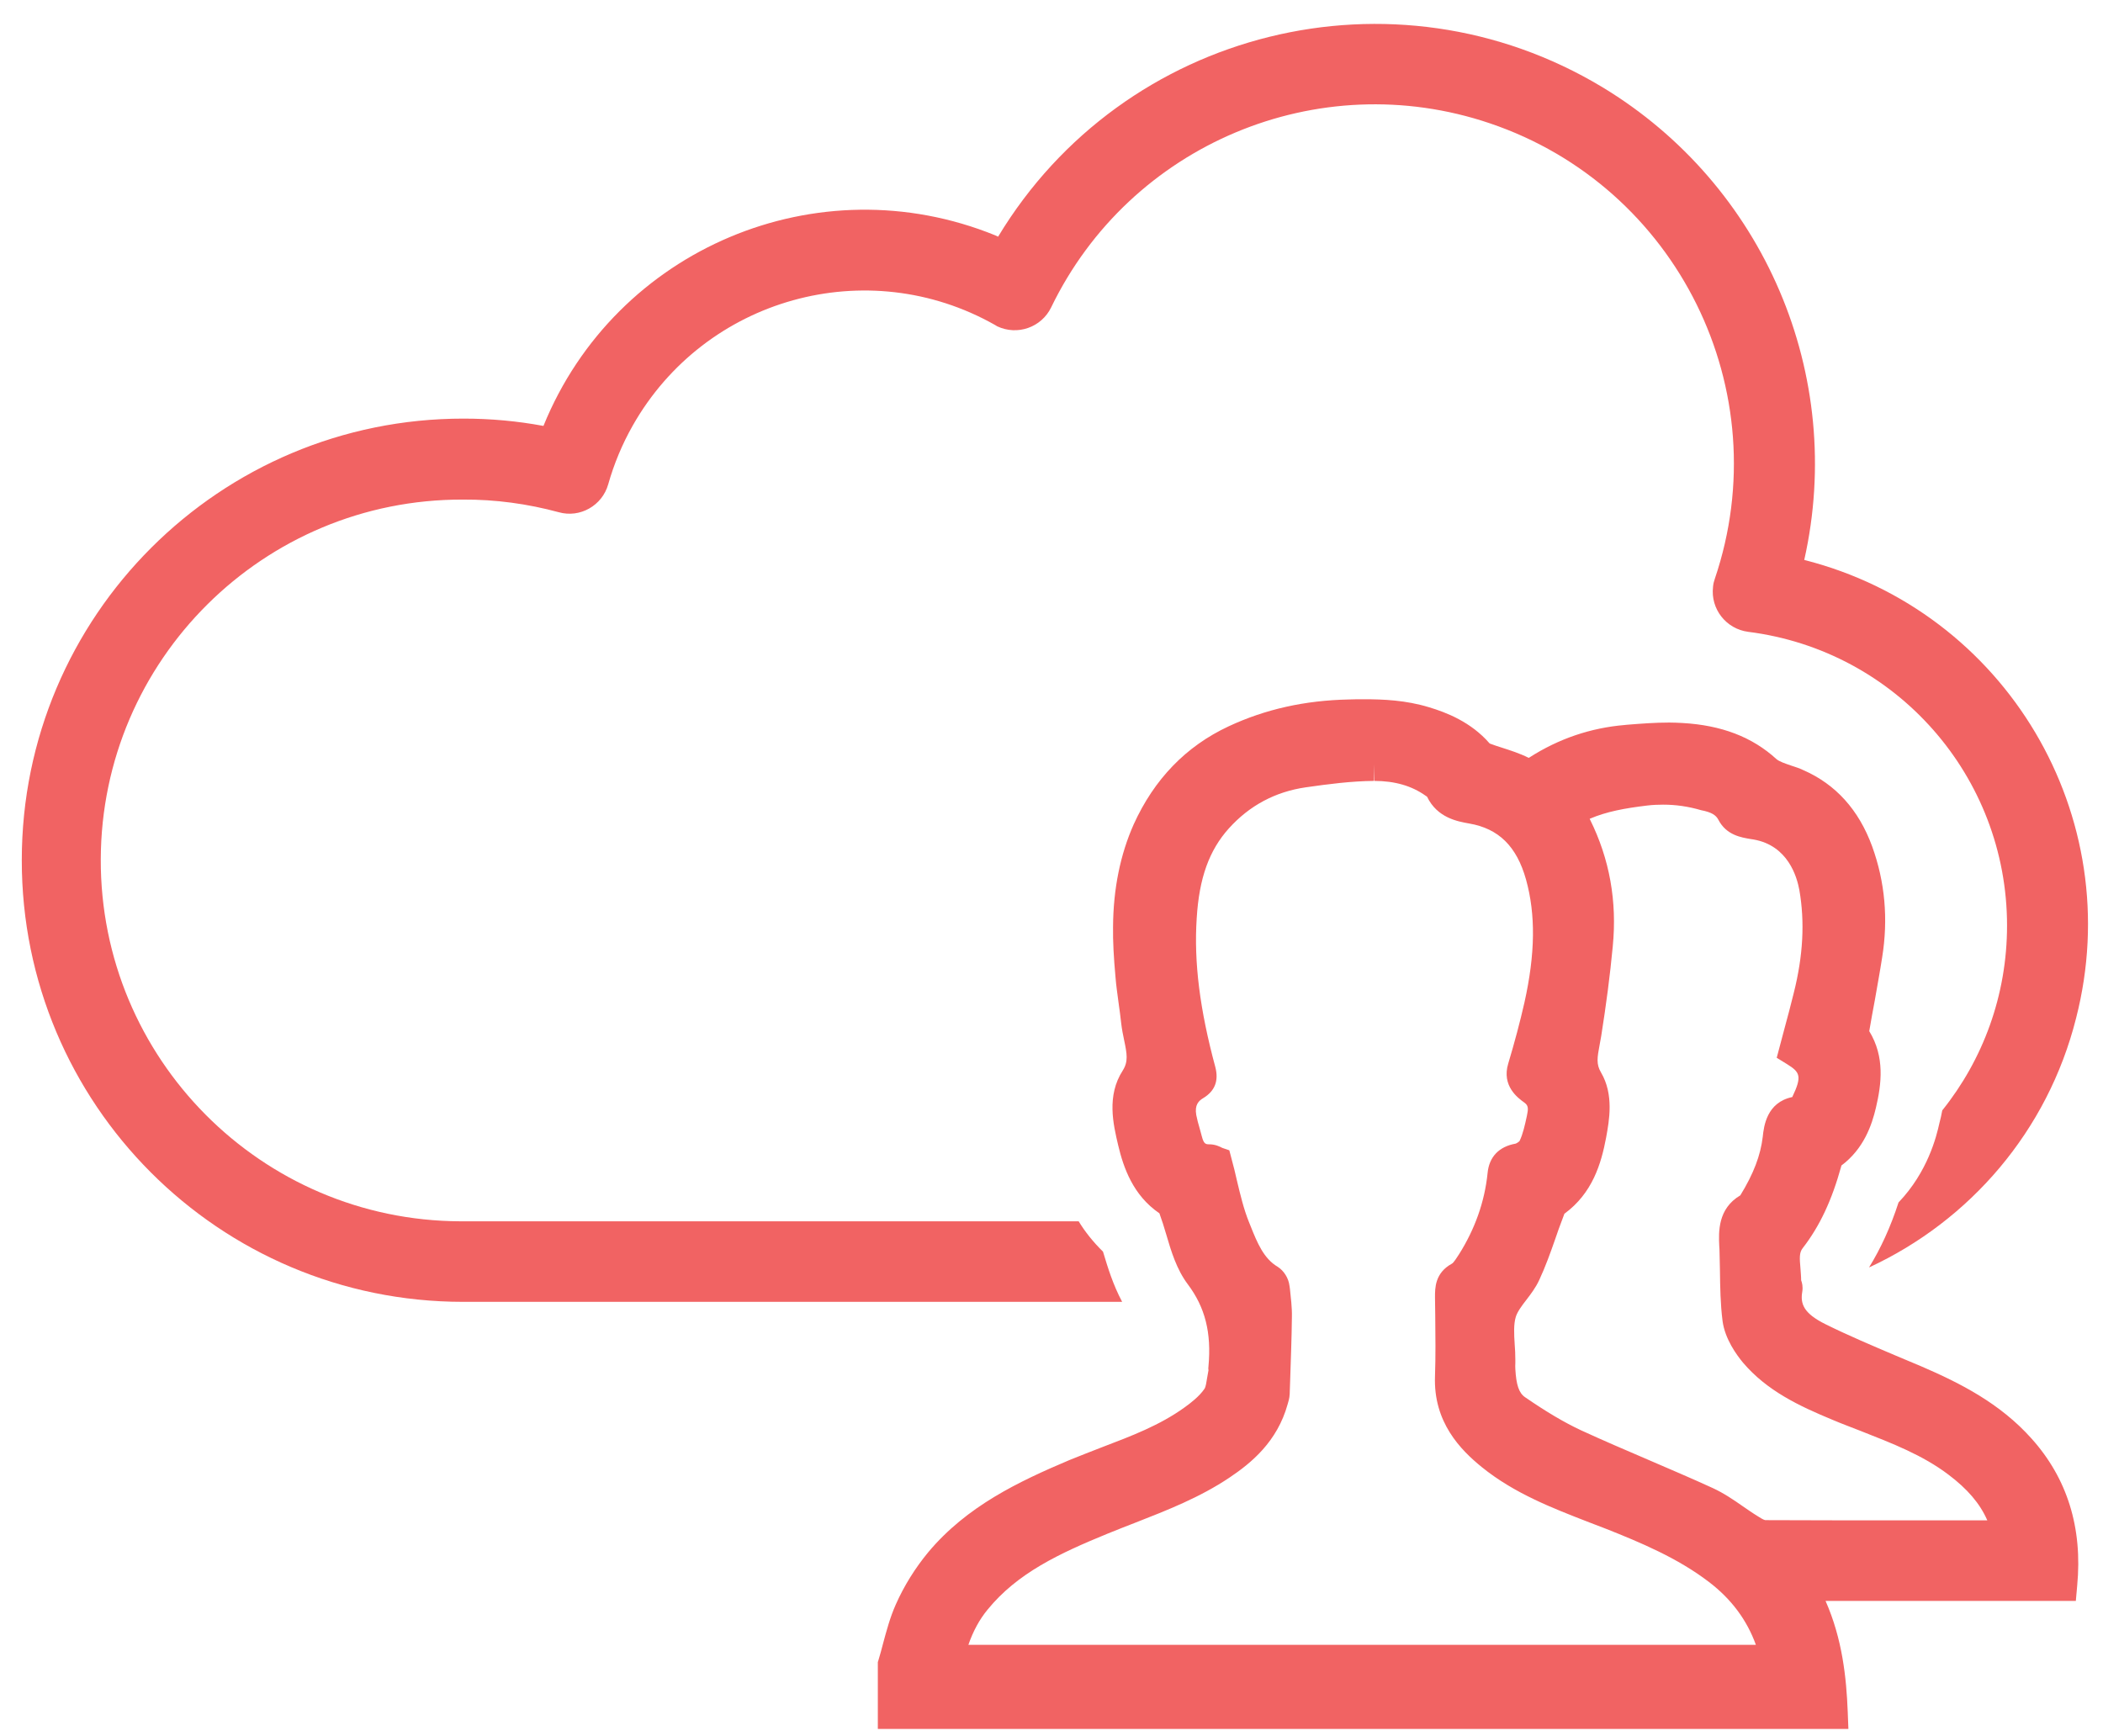 <svg xmlns="http://www.w3.org/2000/svg" width="86" height="71" viewBox="0 0 86 71" fill="none"><path d="M73.783 22.901C75.48 15.351 72.149 7.566 65.525 3.564C57.014 -1.563 45.953 1.168 40.817 9.68C40.78 9.662 40.735 9.644 40.699 9.625C33.448 6.676 25.173 10.161 22.224 17.42C21.153 17.22 20.055 17.121 18.966 17.121C8.985 17.111 0.891 25.197 0.891 35.178C0.882 45.15 8.957 53.245 18.939 53.245H45.889C45.508 52.528 45.299 51.829 45.118 51.23C45.109 51.221 45.109 51.203 45.109 51.194C44.7 50.794 44.364 50.368 44.111 49.951H18.83C10.682 49.923 4.094 43.29 4.121 35.142C4.148 26.993 10.781 20.405 18.93 20.433C20.255 20.424 21.579 20.605 22.85 20.95C23.721 21.195 24.628 20.678 24.873 19.806C25.109 18.972 25.445 18.164 25.872 17.411C28.83 12.184 35.463 10.333 40.69 13.291C40.726 13.309 40.753 13.328 40.78 13.346C41.606 13.736 42.586 13.391 42.985 12.575C46.207 5.905 53.901 2.666 60.925 5.043C68.601 7.638 72.73 15.986 70.126 23.672C70.09 23.772 70.062 23.881 70.053 23.999C69.944 24.906 70.589 25.723 71.487 25.841C77.539 26.603 82.076 31.748 82.076 37.855C82.076 40.713 81.087 43.345 79.427 45.414C79.391 45.604 79.354 45.776 79.309 45.94C79.191 46.475 78.837 47.927 77.639 49.179C77.312 50.187 76.913 51.058 76.432 51.838C80.552 49.932 83.737 46.258 84.898 41.648C87.022 33.381 82.031 24.997 73.783 22.901Z" fill="#F16363"></path><path d="M83.075 58.834C81.786 57.391 80.153 56.566 78.574 55.885C78.229 55.74 77.884 55.595 77.539 55.45C76.578 55.041 75.588 54.624 74.654 54.161C73.755 53.716 73.619 53.326 73.701 52.836C73.737 52.627 73.692 52.455 73.656 52.364C73.656 52.201 73.638 52.038 73.628 51.874C73.592 51.466 73.574 51.23 73.719 51.049C74.409 50.159 74.908 49.107 75.298 47.691C75.298 47.682 75.298 47.682 75.298 47.673C76.224 46.983 76.55 46.003 76.714 45.305C76.941 44.343 77.086 43.227 76.441 42.174C76.514 41.757 76.587 41.33 76.668 40.913C76.768 40.332 76.877 39.751 76.968 39.162C77.222 37.592 77.086 36.067 76.559 34.615C76.015 33.127 75.071 32.075 73.737 31.494C73.583 31.421 73.42 31.367 73.247 31.312C73.011 31.231 72.766 31.149 72.648 31.049C71.659 30.142 70.398 29.661 68.801 29.57C68.62 29.561 68.438 29.552 68.257 29.552C67.667 29.552 67.086 29.598 66.523 29.643L66.442 29.652C65.044 29.77 63.738 30.215 62.549 30.977C62.54 30.986 62.522 30.995 62.513 30.995C62.15 30.813 61.778 30.695 61.415 30.578C61.261 30.532 61.106 30.478 60.934 30.414C60.925 30.414 60.925 30.405 60.916 30.405C60.153 29.525 59.137 29.135 58.438 28.926C57.486 28.636 56.56 28.599 55.771 28.599C55.571 28.599 55.362 28.599 55.163 28.608C53.357 28.645 51.742 29.008 50.245 29.706C48.493 30.523 47.196 31.875 46.361 33.717C45.816 34.942 45.526 36.349 45.517 37.909C45.508 38.499 45.544 39.153 45.617 39.96C45.644 40.314 45.698 40.668 45.744 41.022C45.78 41.303 45.825 41.584 45.853 41.875C45.88 42.102 45.925 42.328 45.971 42.546C46.089 43.109 46.143 43.417 45.916 43.78C45.245 44.815 45.526 45.985 45.726 46.838C45.943 47.755 46.334 48.889 47.413 49.624C47.513 49.896 47.604 50.187 47.686 50.468C47.894 51.176 48.112 51.911 48.575 52.528C49.283 53.471 49.546 54.506 49.419 55.885C49.41 55.94 49.41 55.985 49.419 56.048C49.401 56.148 49.383 56.248 49.364 56.357C49.337 56.52 49.31 56.729 49.255 56.802C49.047 57.11 48.693 57.382 48.439 57.564C47.432 58.29 46.288 58.725 45.072 59.188C44.628 59.361 44.183 59.533 43.738 59.714C41.679 60.586 39.537 61.593 37.949 63.498C37.441 64.115 36.978 64.841 36.633 65.622C36.398 66.148 36.252 66.701 36.107 67.237C36.053 67.454 35.989 67.681 35.926 67.89L35.898 67.981V70.712H75.588L75.561 70.013C75.507 68.625 75.343 67.037 74.654 65.476H84.889L84.944 64.859C85.171 62.482 84.535 60.458 83.075 58.834ZM70.271 33.527C70.598 34.162 71.215 34.252 71.587 34.316L71.705 34.334C73.12 34.579 73.483 35.859 73.583 36.403C73.81 37.71 73.737 39.089 73.356 40.604C73.238 41.085 73.111 41.566 72.975 42.065L72.657 43.263L73.084 43.526C73.61 43.853 73.701 44.016 73.293 44.869C72.249 45.087 72.131 46.058 72.086 46.493C71.995 47.256 71.714 48 71.169 48.889C70.244 49.433 70.28 50.386 70.307 50.958L70.316 51.103C70.326 51.384 70.326 51.666 70.335 51.947C70.344 52.627 70.353 53.335 70.443 54.034C70.543 54.769 71.015 55.413 71.278 55.731C72.258 56.883 73.565 57.5 74.944 58.072C75.325 58.235 75.725 58.38 76.115 58.535C77.403 59.043 78.628 59.515 79.681 60.313C80.452 60.894 80.969 61.493 81.269 62.182H78.075C76.106 62.182 74.137 62.182 72.186 62.173C72.122 62.164 71.959 62.065 71.877 62.01C71.668 61.883 71.478 61.747 71.278 61.611C70.888 61.339 70.489 61.066 70.035 60.858C69.164 60.458 68.284 60.086 67.404 59.705C66.496 59.315 65.562 58.916 64.654 58.498C63.956 58.172 63.211 57.727 62.367 57.146C62.113 56.974 62.005 56.638 61.968 55.994C61.959 55.912 61.968 55.831 61.968 55.749V55.613C61.968 55.404 61.959 55.186 61.941 54.969C61.914 54.551 61.896 54.161 61.986 53.862C62.05 53.653 62.222 53.417 62.413 53.172C62.594 52.936 62.803 52.664 62.948 52.346C63.202 51.802 63.402 51.239 63.593 50.695C63.683 50.422 63.783 50.15 63.883 49.887L63.91 49.815C63.928 49.769 63.956 49.688 63.974 49.642C65.126 48.798 65.48 47.591 65.68 46.53C65.807 45.831 66.006 44.769 65.471 43.862C65.271 43.526 65.317 43.254 65.416 42.728C65.434 42.61 65.462 42.492 65.48 42.374C65.68 41.112 65.843 39.878 65.952 38.708C66.133 36.866 65.825 35.133 65.017 33.508C65.017 33.499 65.008 33.499 65.008 33.49C65.017 33.49 65.017 33.481 65.026 33.481C65.707 33.191 66.451 33.055 67.358 32.946C67.576 32.919 67.803 32.91 68.012 32.91C68.529 32.91 69.037 32.982 69.563 33.136C69.99 33.218 70.171 33.336 70.271 33.527ZM58.302 32.547L58.357 32.583C58.774 33.454 59.618 33.599 60.081 33.681C61.288 33.889 62.023 34.615 62.404 35.968C62.803 37.401 62.785 39.007 62.34 41.004C62.159 41.802 61.941 42.619 61.678 43.499C61.397 44.416 62.086 44.914 62.313 45.078C62.44 45.169 62.522 45.25 62.458 45.541L62.44 45.641C62.358 46.022 62.277 46.385 62.141 46.666C62.113 46.702 62.014 46.766 61.977 46.775C61.306 46.893 60.898 47.31 60.834 47.972C60.716 49.143 60.317 50.268 59.663 51.303C59.591 51.412 59.446 51.648 59.373 51.684C58.674 52.065 58.683 52.691 58.683 53.054L58.693 53.825C58.702 54.633 58.711 55.468 58.683 56.284C58.611 58.172 59.736 59.306 60.598 60.005C61.932 61.084 63.493 61.683 64.99 62.264L65.652 62.518C67.095 63.09 68.611 63.725 69.89 64.705C70.806 65.404 71.442 66.266 71.805 67.273H39.601C39.8 66.701 40.054 66.239 40.381 65.839C41.606 64.333 43.321 63.535 45.29 62.727C45.662 62.573 46.043 62.428 46.415 62.282C47.713 61.774 49.065 61.248 50.281 60.431C51.161 59.841 52.232 58.97 52.658 57.428C52.685 57.328 52.731 57.201 52.74 57.028L52.758 56.511C52.785 55.631 52.822 54.742 52.831 53.862C52.84 53.462 52.785 53.072 52.749 52.7L52.731 52.582C52.694 52.274 52.504 51.974 52.25 51.811C51.678 51.475 51.415 50.831 51.143 50.15L51.07 49.969C50.862 49.452 50.725 48.88 50.58 48.272C50.517 47.982 50.444 47.691 50.362 47.392L50.272 47.047L49.981 46.947C49.882 46.893 49.691 46.802 49.455 46.802C49.31 46.802 49.228 46.793 49.147 46.475C49.119 46.357 49.083 46.248 49.056 46.14C49.001 45.958 48.956 45.786 48.92 45.604C48.847 45.187 49.02 45.023 49.201 44.915C49.682 44.624 49.845 44.207 49.7 43.644C49.065 41.294 48.82 39.361 48.938 37.556C49.038 35.913 49.446 34.779 50.254 33.88C51.097 32.946 52.15 32.383 53.393 32.202C54.337 32.066 55.263 31.948 56.179 31.939L56.197 31.267V31.939C57.032 31.939 57.731 32.138 58.302 32.547Z" fill="#F16363"></path></svg>